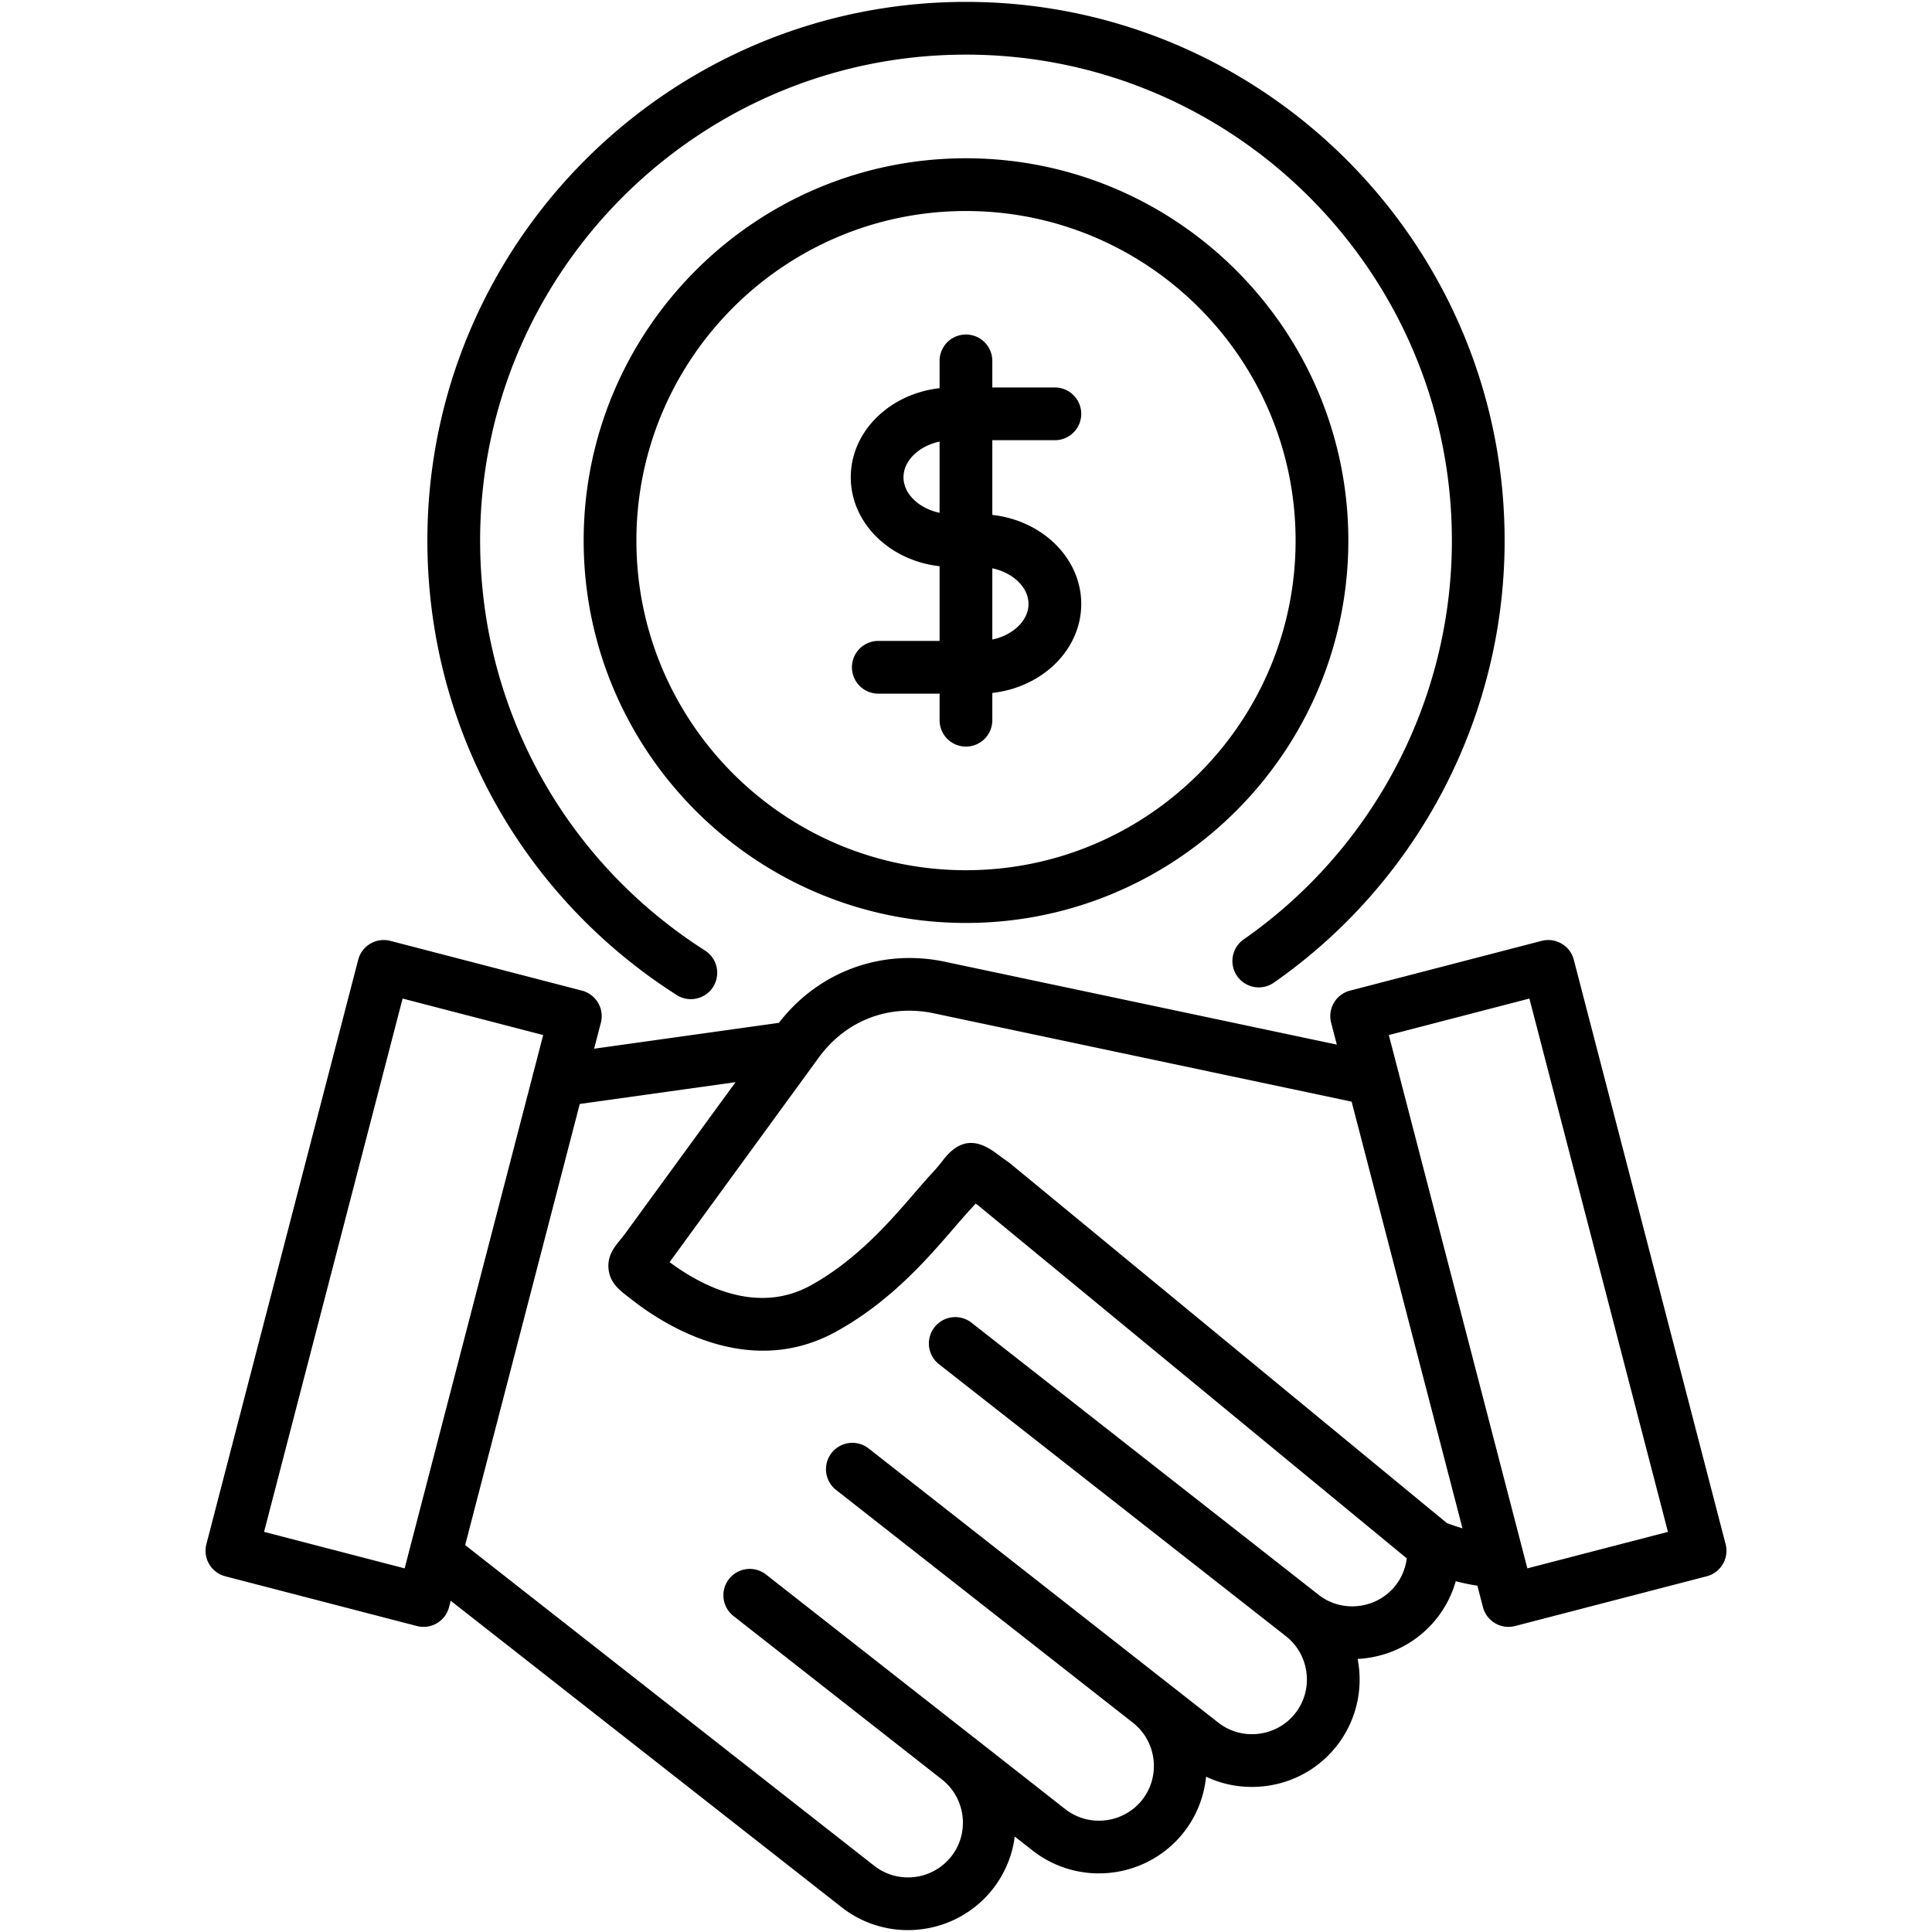 <svg xmlns="http://www.w3.org/2000/svg" version="1.1" xmlns:xlink="http://www.w3.org/1999/xlink" width="512" height="512" x="0" y="0" viewBox="0 0 512 512" style="enable-background:new 0 0 512 512" xml:space="preserve" class=""><g><path d="M113.26 143.254C113.26 64.539 177.287.5 255.986.5c78.716 0 142.755 64.039 142.755 142.754 0 46.671-22.884 90.484-61.215 117.198a6.988 6.988 0 0 1-7.99-11.466c34.583-24.103 55.229-63.628 55.229-105.732 0-71.008-57.77-128.778-128.779-128.778-70.993 0-128.749 57.77-128.749 128.778 0 44.249 22.302 84.879 59.657 108.685a6.988 6.988 0 0 1-7.51 11.786c-41.405-26.385-66.124-71.421-66.124-120.471zm244.064 0c0 55.878-45.46 101.338-101.338 101.338-55.861 0-101.309-45.46-101.309-101.338 0-55.861 45.447-101.309 101.309-101.309 55.878 0 101.338 45.448 101.338 101.309zm-13.977 0c0-48.156-39.19-87.332-87.362-87.332-48.156 0-87.332 39.176-87.332 87.332 0 48.171 39.176 87.362 87.332 87.362 48.172 0 87.362-39.191 87.362-87.362zm-80.373-26.593v19.797c13.267 1.469 23.567 11.489 23.567 23.6 0 12.097-10.3 22.105-23.567 23.573v7.236a6.988 6.988 0 1 1-13.976 0v-7.044H232.76a6.988 6.988 0 1 1 0-13.976h16.238v-19.798c-13.25-1.469-23.537-11.475-23.537-23.572 0-12.11 10.287-22.129 23.537-23.6V95.64a6.988 6.988 0 1 1 13.976 0v7.044h16.579a6.988 6.988 0 1 1 0 13.976h-16.579zm-13.976 19.242v-18.878c-5.436 1.159-9.561 5.013-9.561 9.453 0 4.426 4.125 8.269 9.561 9.425zm13.976 14.702v18.881c5.451-1.153 9.59-4.998 9.59-9.427 0-4.442-4.139-8.298-9.59-9.454zm193.59 263.904a6.993 6.993 0 0 1-4.268 3.223l-50.781 13.183a6.99 6.99 0 0 1-8.519-5.007l-1.475-5.676a57.32 57.32 0 0 1-5.729-1.198 28.525 28.525 0 0 1-4.937 9.723c-4.718 5.994-11.476 9.786-19.048 10.704a29.38 29.38 0 0 1-2.018.175c1.517 7.846-.24 16.277-5.541 23.032-4.68 5.968-11.433 9.76-19.013 10.675-5.434.657-10.808-.224-15.616-2.502a28.375 28.375 0 0 1-5.903 14.732c-9.725 12.353-27.686 14.518-40.052 4.851l-.006-.004-.002-.001-4.734-3.712a28.327 28.327 0 0 1-5.824 13.898c-5.633 7.156-14.028 10.895-22.494 10.895a28.368 28.368 0 0 1-17.56-6.059l-103.6-81.224-.44 1.691a6.99 6.99 0 0 1-8.519 5.007l-50.781-13.183a6.985 6.985 0 0 1-5.007-8.521l40.229-154.863c.97-3.735 4.779-5.97 8.519-5.007l50.781 13.184a6.985 6.985 0 0 1 5.007 8.521l-1.785 6.872 48.971-6.854c10.434-13.547 27.159-19.749 43.967-16.195l103.883 21.963-1.503-5.786a6.985 6.985 0 0 1 5.007-8.521l50.781-13.184c3.741-.962 7.55 1.272 8.519 5.007l40.229 154.863a6.98 6.98 0 0 1-.738 5.298zm-349.329 1.123 1.528-5.883c.057-.311.14-.616.238-.917l32.148-123.754c.062-.35.153-.691.266-1.023l2.535-9.758-37.255-9.672L69.98 405.961zm262.619 4.508a14.465 14.465 0 0 0 2.949-7.163l-113.741-93.668-.5-.352c-.366.417-.767.863-1.207 1.332-1.295 1.384-2.746 3.066-4.425 5.014-7.142 8.281-16.924 19.624-31.306 27.564-22.9 12.669-45.345-1.546-53.932-8.247l-1.092-.845c-2.52-1.942-4.901-3.776-5.32-7.375-.409-3.519 1.507-5.875 2.906-7.595.506-.622 1.079-1.326 1.751-2.254l28.993-39.766-41.288 5.778-30.368 116.901 108.391 84.98c6.304 4.945 15.475 3.835 20.441-2.474 4.889-6.233 3.832-15.274-2.324-20.268l-55.399-43.438a6.988 6.988 0 0 1 8.624-10.998l55.038 43.154c.062.046.126.085.187.133l23.367 18.336.678.532.003.003c6.306 4.929 15.478 3.821 20.438-2.477 4.924-6.298 3.81-15.464-2.496-20.418l-.003-.002-.001-.001-78.647-61.674a6.988 6.988 0 0 1 8.624-10.998l78.643 61.671.003.002 14.005 10.976c3.034 2.38 6.835 3.438 10.711 2.965 3.873-.468 7.316-2.395 9.693-5.427 4.946-6.301 3.838-15.465-2.466-20.434L248.76 361.47a6.989 6.989 0 0 1 8.622-11l92.029 72.141a.065.065 0 0 1 .009.008l.002.002c3.027 2.382 6.828 3.436 10.7 2.967 3.88-.47 7.336-2.406 9.732-5.448zm17.717-15.113-29.375-113.079-110.699-23.404c-11.912-2.519-23.319 1.862-30.509 11.711l-1.058 1.452a4.932 4.932 0 0 1-.085.116l-38.396 52.662c8.235 6.132 23.067 14.087 37.414 6.15 12.196-6.732 21.032-16.978 27.484-24.459 1.705-1.977 3.314-3.843 4.802-5.434 1.315-1.405 2.14-2.478 2.803-3.338 5.302-6.885 10.268-4.63 14.425-1.511.749.562 1.683 1.263 2.888 2.096.159.11.313.227.463.351l115.694 95.278c1.421.54 2.8 1.005 4.149 1.409zm54.449.934-36.716-141.336-37.254 9.672 2.494 9.601c.083.261.155.525.207.796l33.062 127.27.045.174.908 3.494z" fill="#000000" opacity="1" data-original="#000000" class=""></path></g></svg>